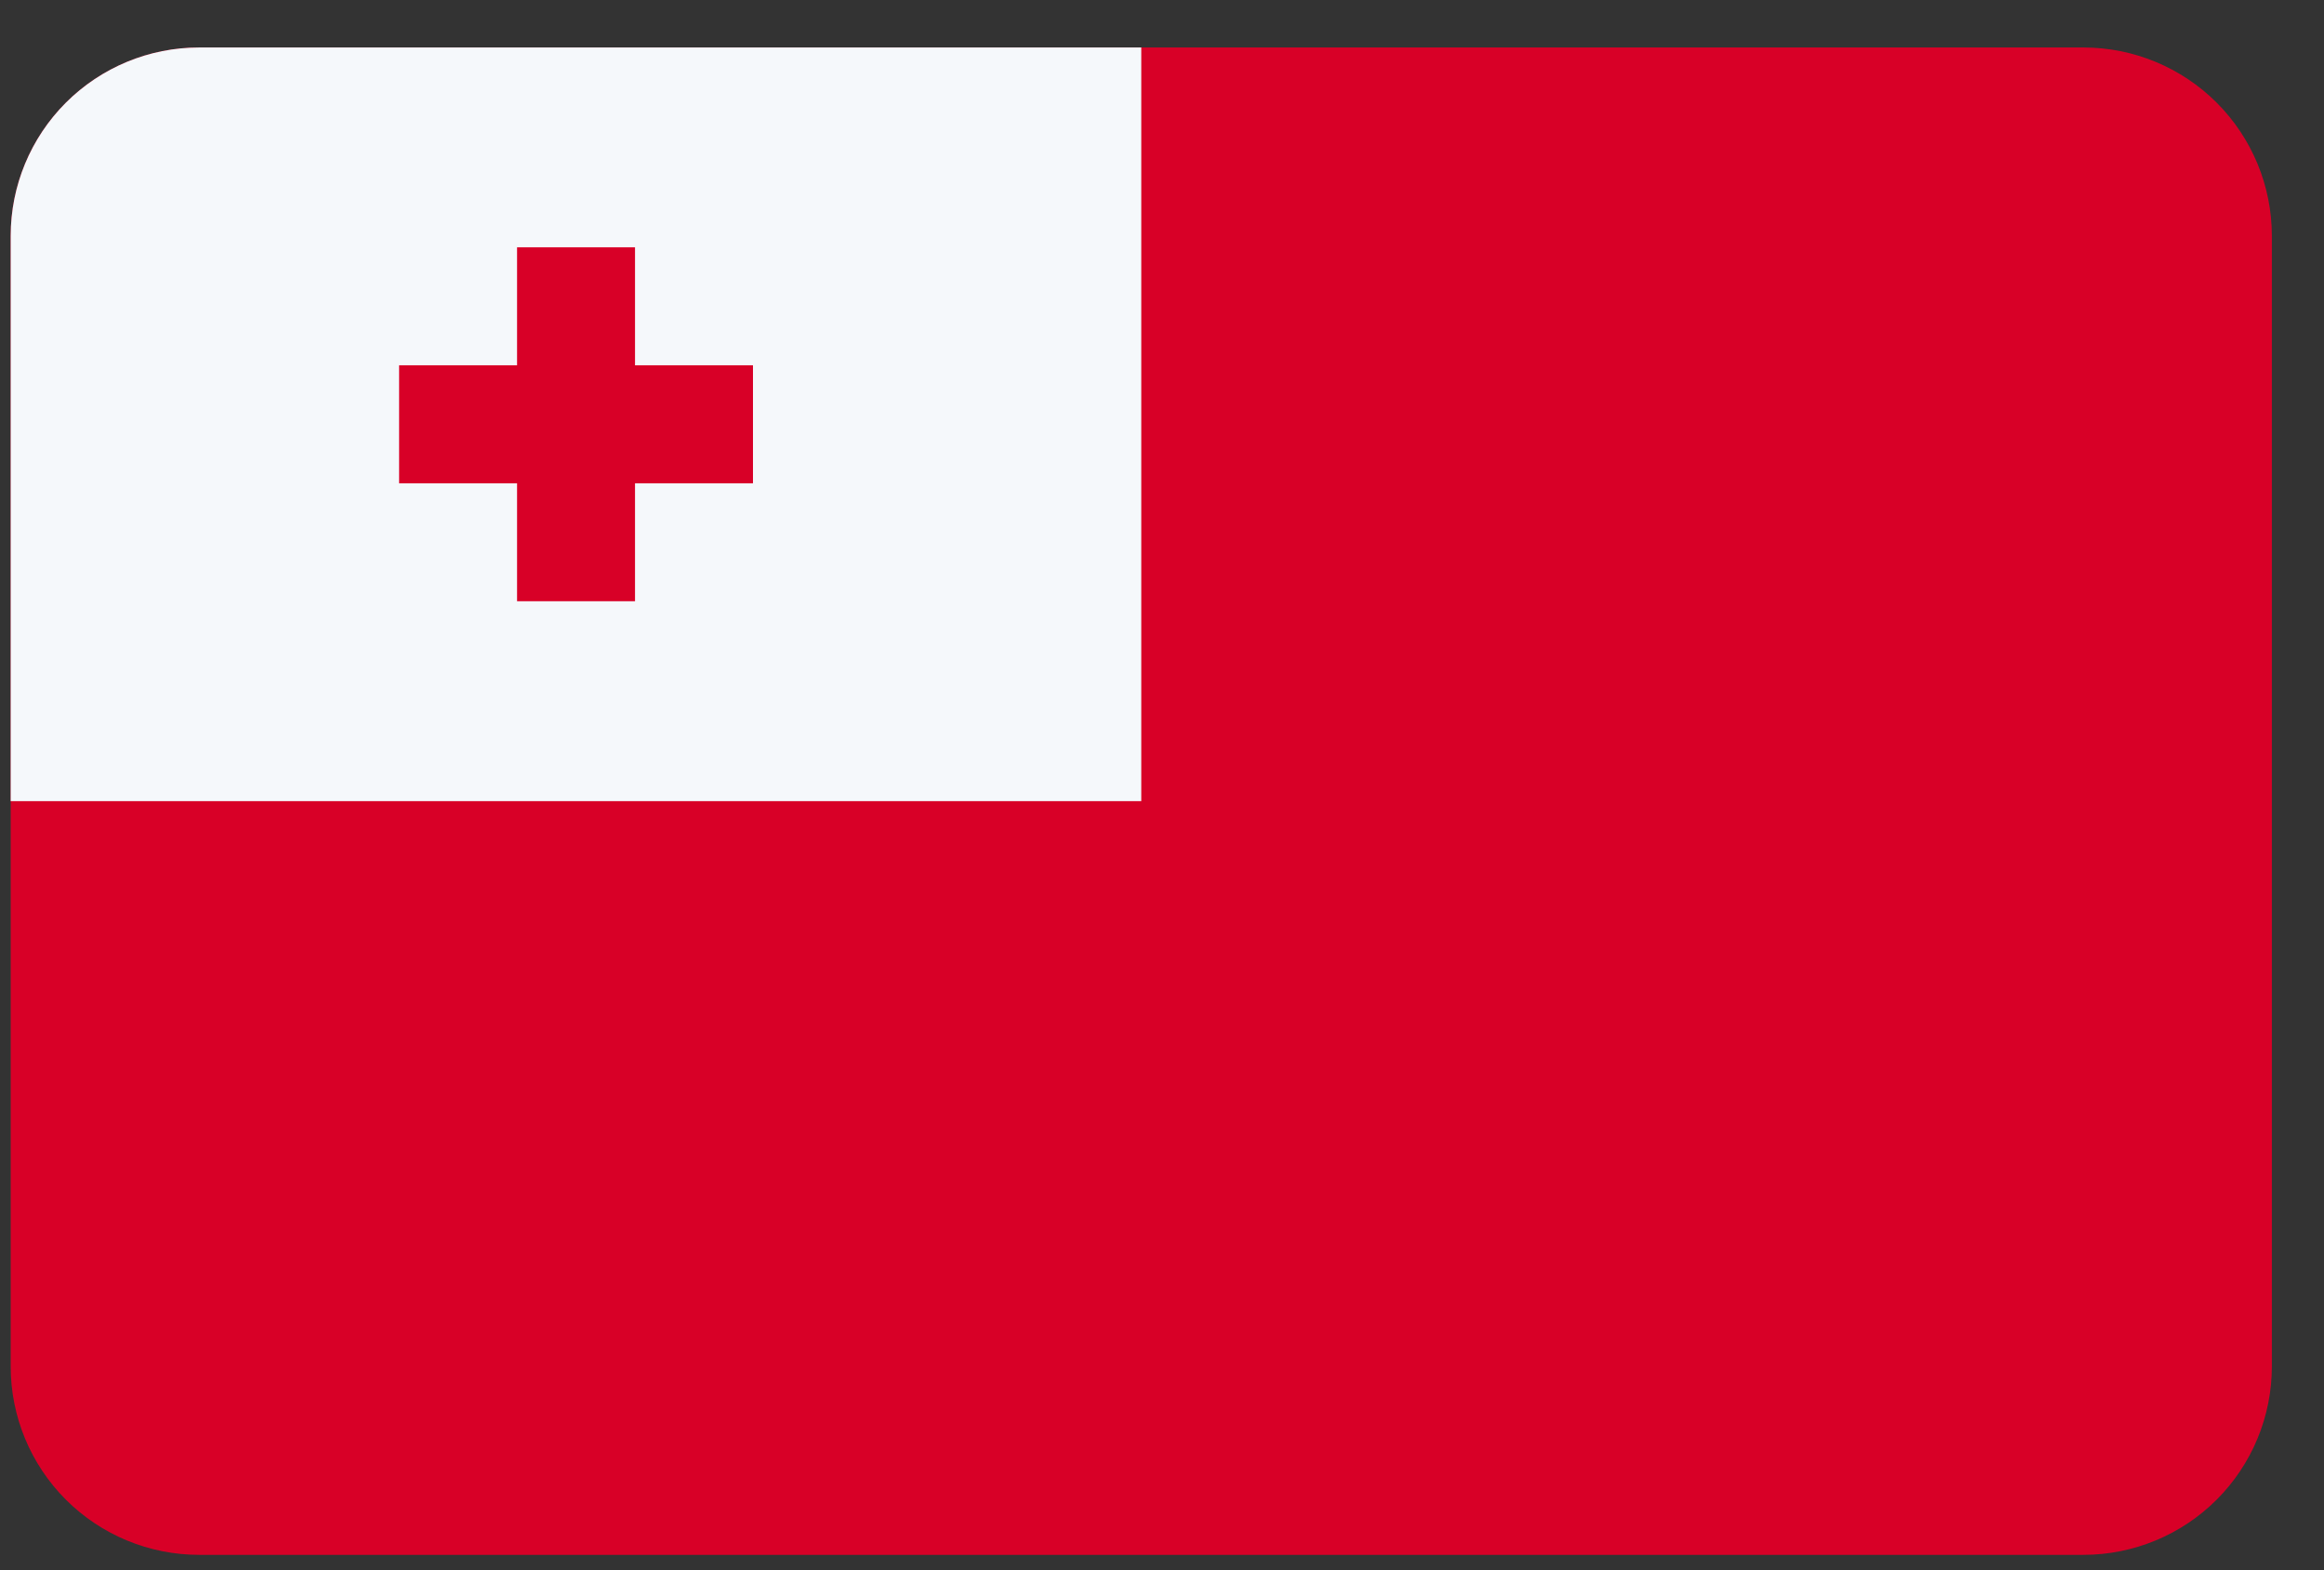 <svg width="37" height="25" fill="none" xmlns="http://www.w3.org/2000/svg"><rect width="100%" height="100%" fill="#333333" stroke="none"/><g clip-path="url(#a)"><path d="M.17.756h36v24h-36v-24z" fill="#D80027"/><path d="M.17.756h18v12h-18v-12z" fill="#F5F8FB"/><path d="M10.11 5.816V3.938H8.232v1.878H6.354v1.879h1.878v1.878h1.878V7.695h1.878V5.816H10.11z" fill="#D80027"/></g><defs><clipPath id="a"><path d="M.17 3.756a3 3 0 0 1 3-3h30a3 3 0 0 1 3 3v18a3 3 0 0 1-3 3h-30a3 3 0 0 1-3-3v-18z" fill="#fff"/></clipPath></defs></svg>